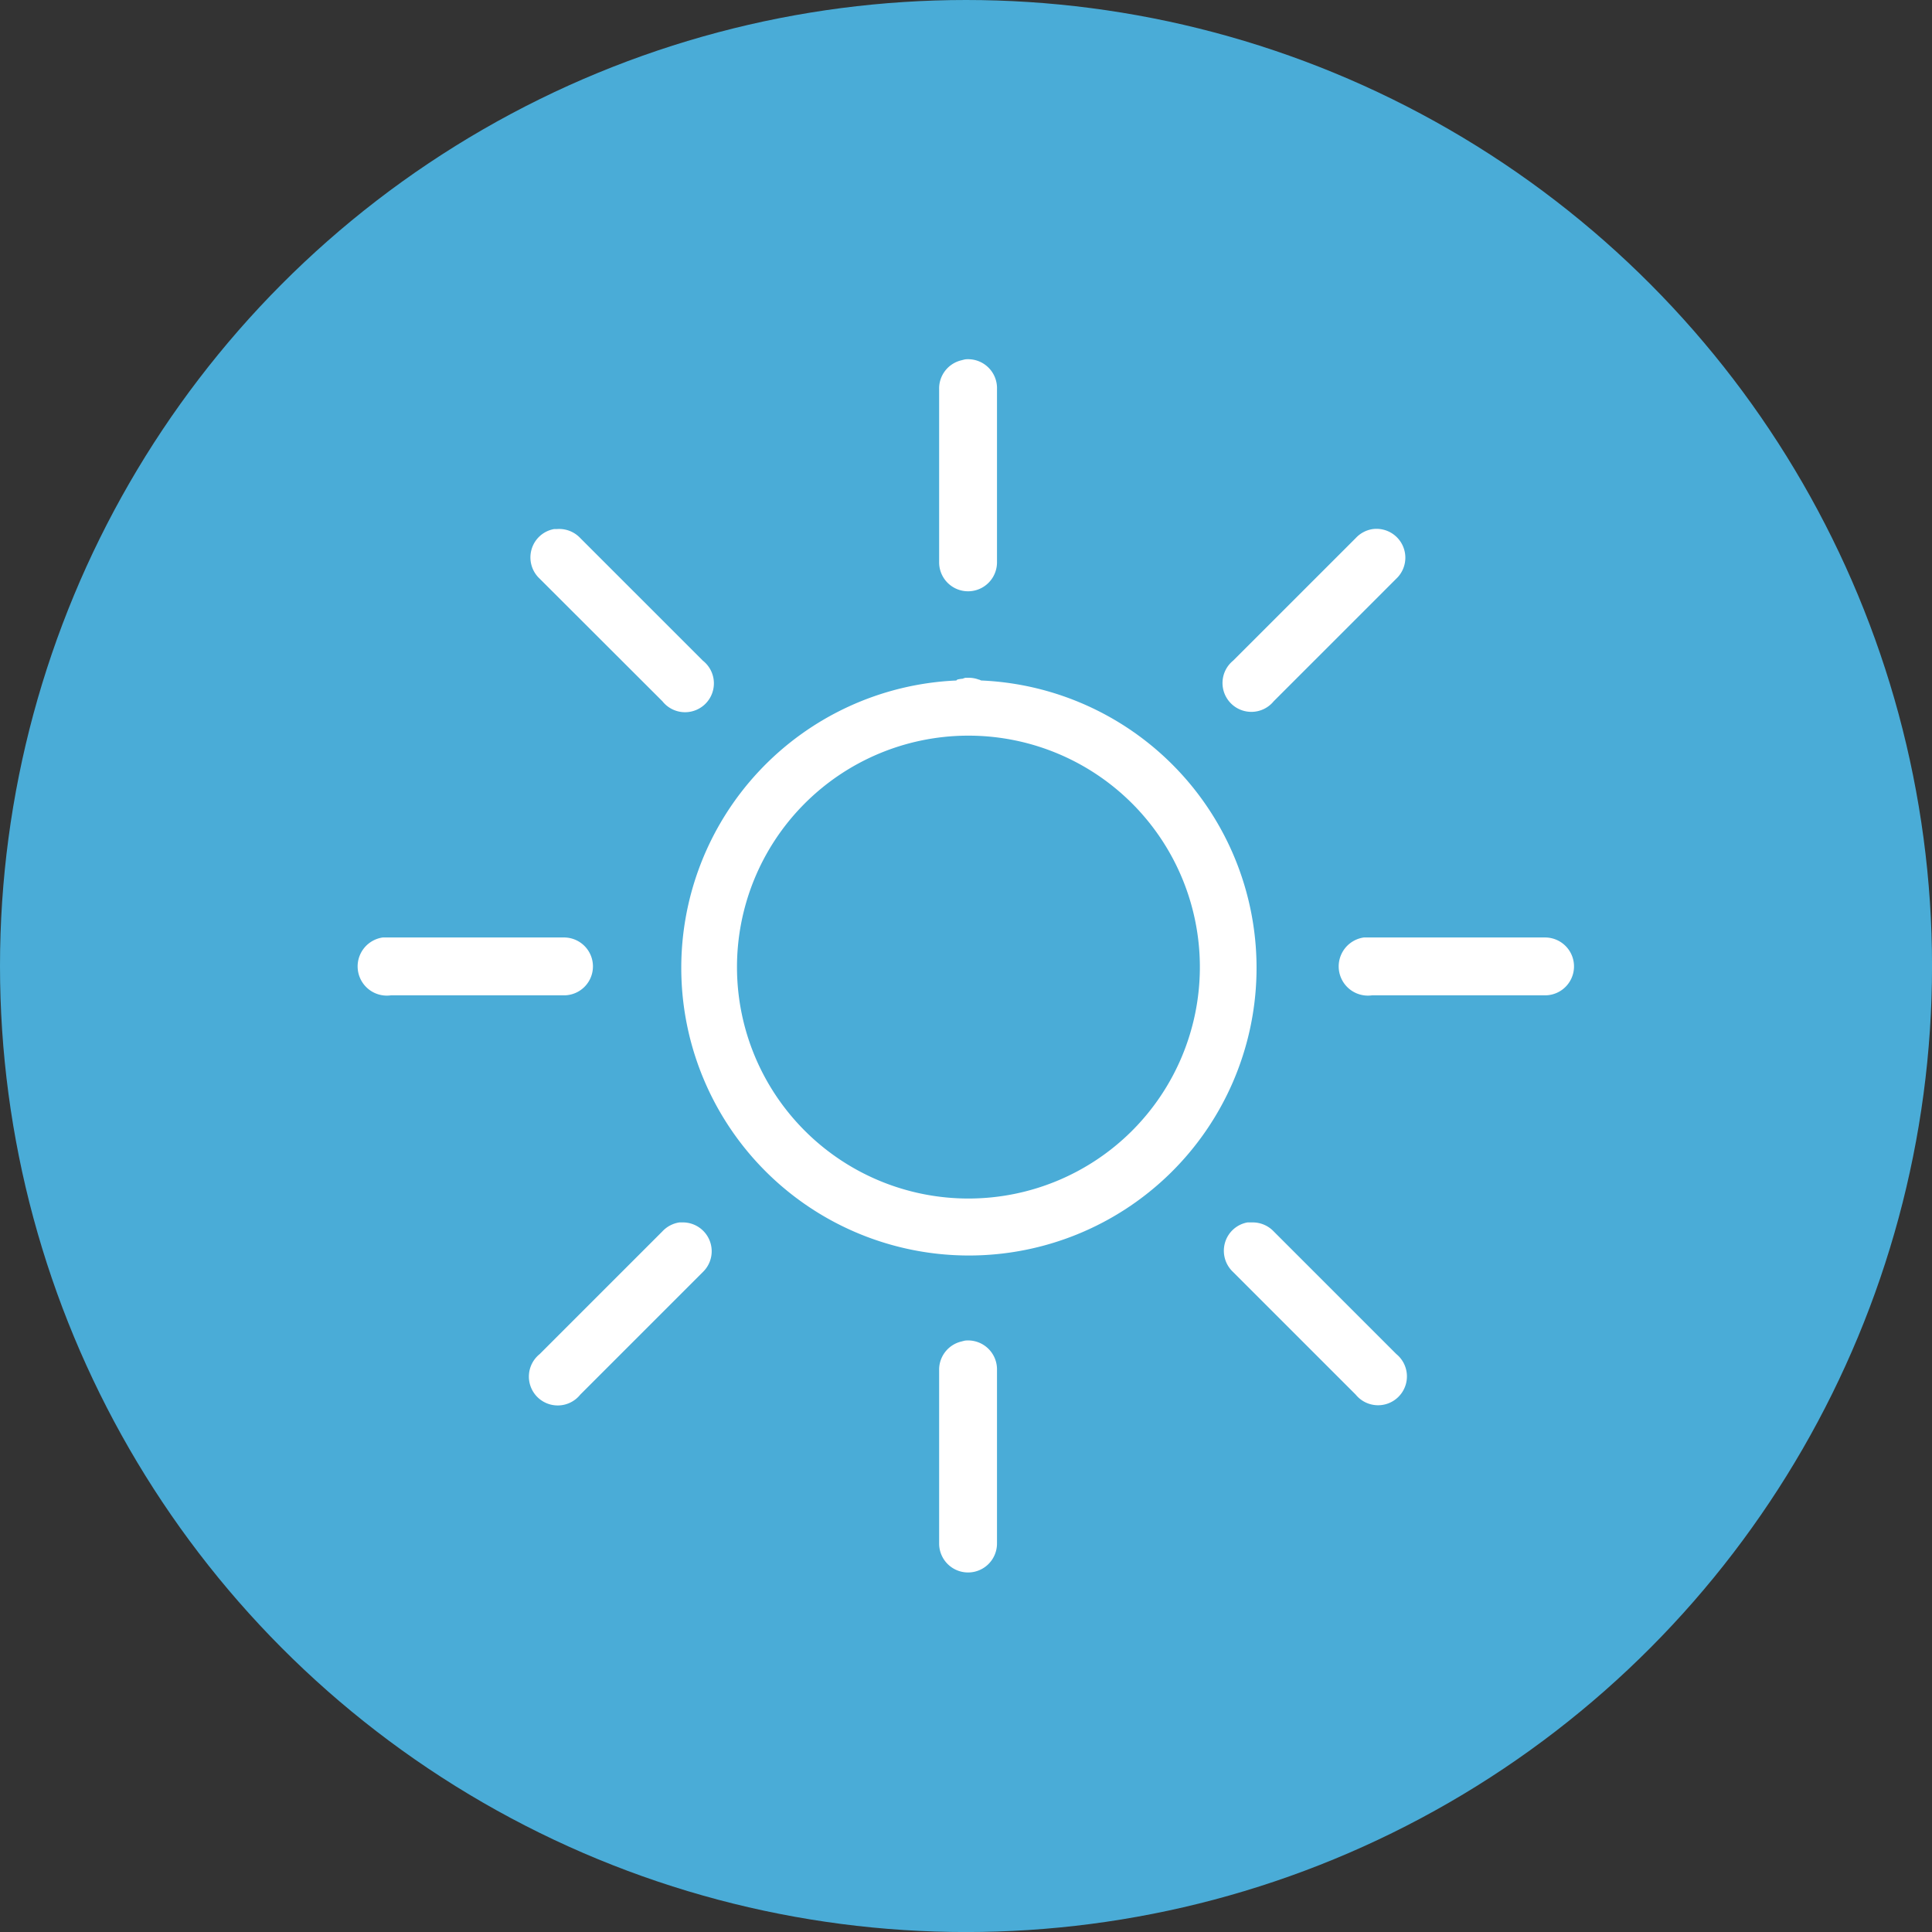 <svg xmlns="http://www.w3.org/2000/svg" xmlns:xlink="http://www.w3.org/1999/xlink" width="50.087" height="50.087" viewBox="0 0 50.087 50.087">
  <rect x="0" y="0" width="50.087" height="50.087" fill="#333333" stroke="none"/>
  <defs>
    <clipPath id="clip-path">
      <rect id="Rectangle_1543" data-name="Rectangle 1543" width="31.541" height="31.455" fill="#fff"/>
    </clipPath>
  </defs>
  <g id="_icon" data-name="+ icon" transform="translate(-192.671 -174.371)">
    <circle id="Ellipse_260" data-name="Ellipse 260" cx="25.044" cy="25.044" r="25.044" transform="translate(192.671 174.371)" fill="#4aacd7"/>
    <g id="Group_413" data-name="Group 413" transform="translate(201.944 183.687)">
      <g id="Group_412" data-name="Group 412" clip-path="url(#clip-path)">
        <path id="Path_112781" data-name="Path 112781" d="M15.752,0c-.032.006-.064.015-.094.023a.75.75,0,0,0-.584.748V5.263a.748.748,0,1,0,1.5,0V.775A.75.75,0,0,0,15.752,0M5.092,4.4a.742.742,0,0,0-.584.526.752.752,0,0,0,.21.76L7.9,8.864A.748.748,0,1,0,8.949,7.812L5.77,4.633A.751.751,0,0,0,5.162,4.4Zm21.226,0a.752.752,0,0,0-.444.234L22.695,7.812a.748.748,0,1,0,1.053,1.052l3.179-3.179A.748.748,0,0,0,26.318,4.4M15.752,8.256a.71.71,0,0,0-.07.024.7.7,0,0,0-.14.023l-.023.023a7.457,7.457,0,1,0,.654,0c-.026,0-.043-.023-.07-.023a.729.729,0,0,0-.234-.047h-.117Zm.023,1.5h.117a6,6,0,1,1-.117,0M.651,14.988a.755.755,0,1,0,.21,1.5H5.349a.748.748,0,1,0,0-1.5H.651Zm25.434,0a.755.755,0,1,0,.21,1.5h4.488a.748.748,0,1,0,0-1.5h-4.7ZM8.342,22.375a.754.754,0,0,0-.444.234L4.718,25.789A.748.748,0,1,0,5.77,26.84l3.179-3.179a.748.748,0,0,0-.538-1.286Zm14.727,0a.743.743,0,0,0-.584.526.753.753,0,0,0,.21.76l3.179,3.179a.748.748,0,1,0,1.053-1.052l-3.179-3.179a.751.751,0,0,0-.538-.234h-.141Zm-7.317,3.063c-.032.006-.064.015-.094.023a.75.75,0,0,0-.584.748V30.7a.748.748,0,1,0,1.5,0V26.209a.75.75,0,0,0-.818-.771" transform="translate(0 0)" fill="#fff"/>
      </g>
    </g>
  </g>
</svg>
